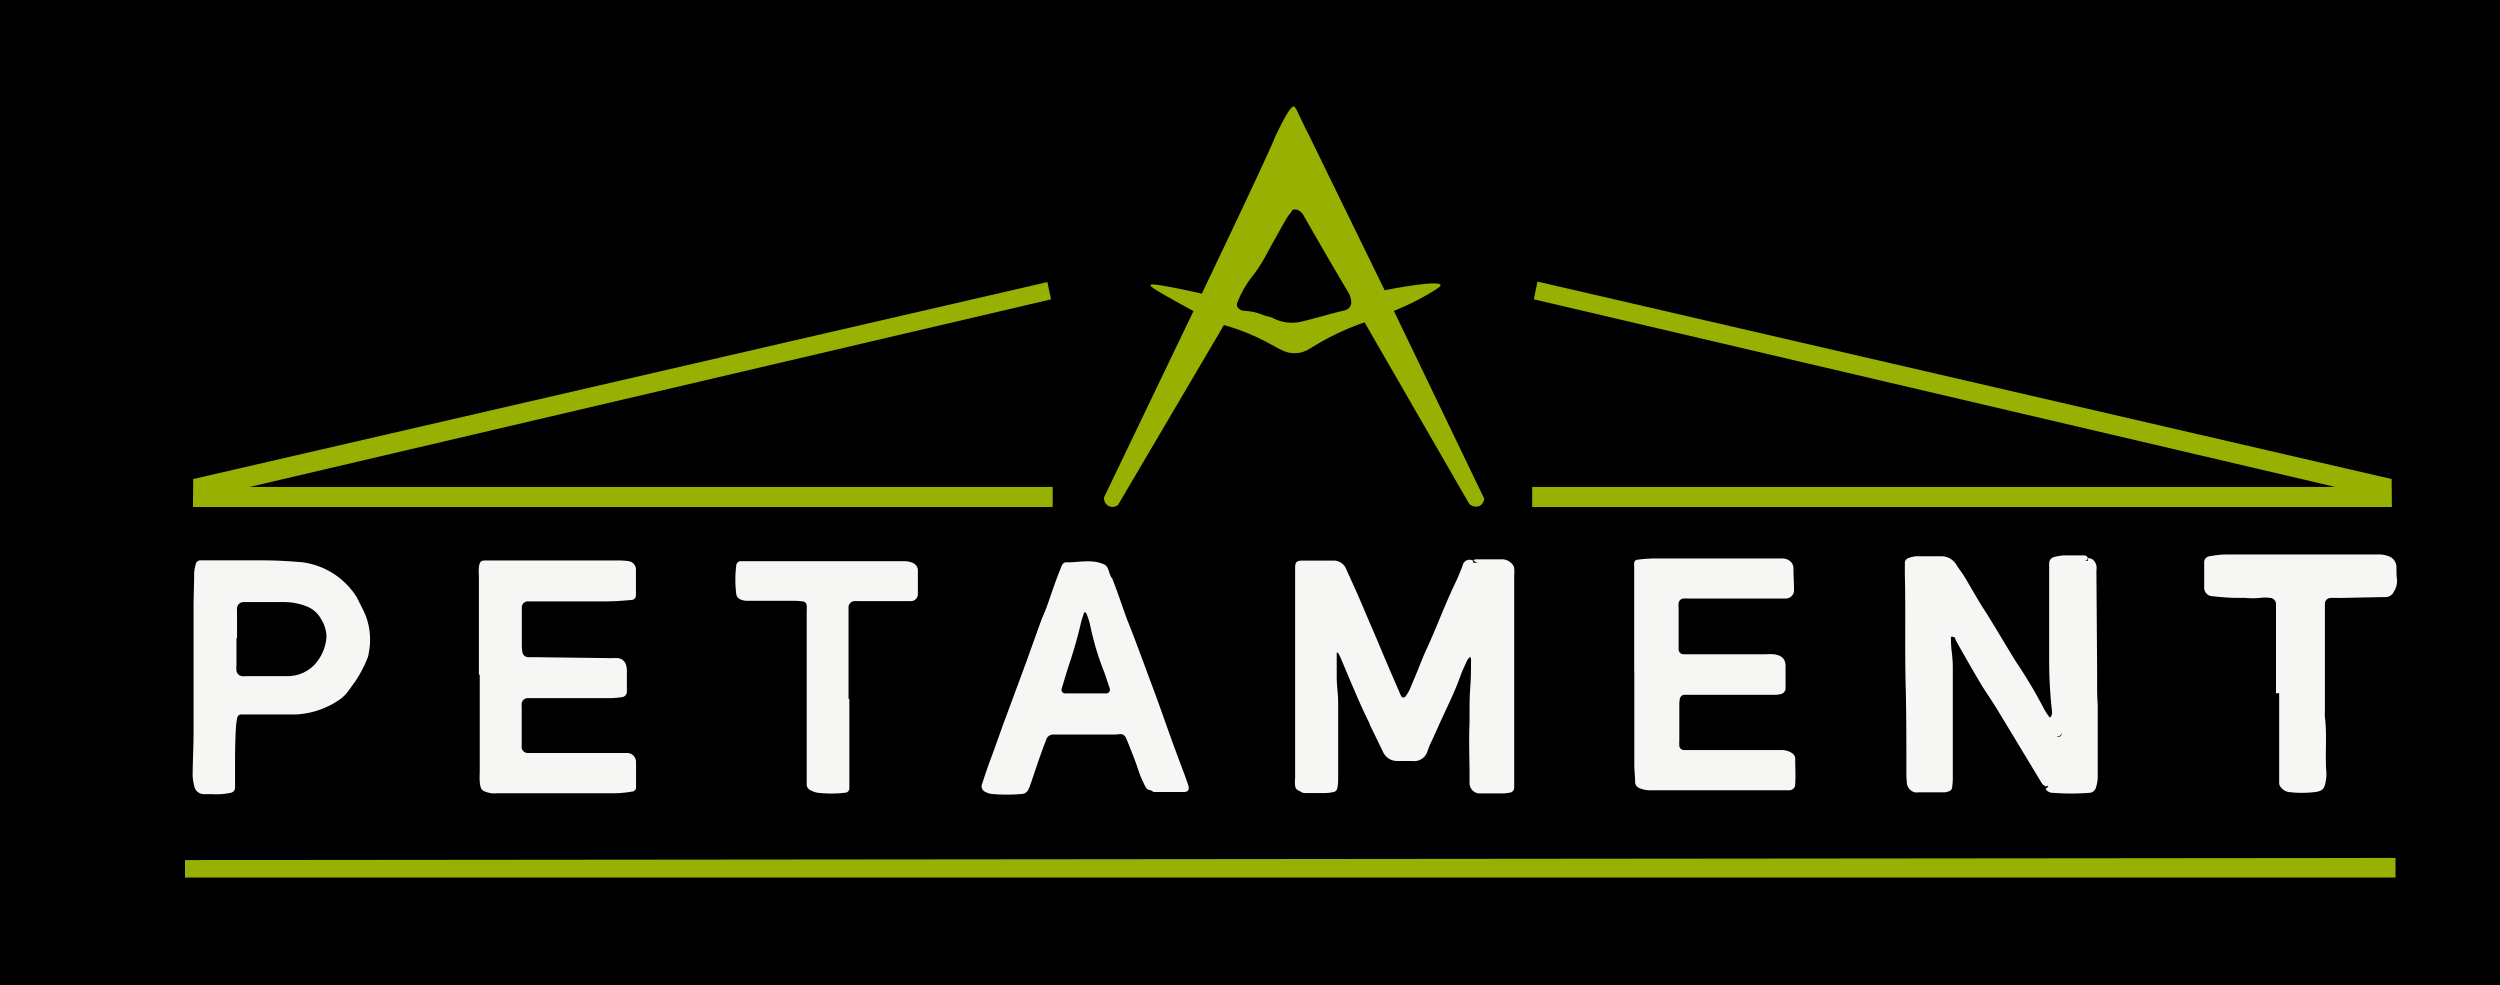 <svg id="Calque_1" data-name="Calque 1" xmlns="http://www.w3.org/2000/svg" viewBox="0 0 212.72 83.84"><rect x="0" y="0" width="212.72" height="83.84" fill="#333333" stroke="none"/><defs><style>.cls-1{fill:#97b001;}.cls-2{fill:#f6f7f4;}</style></defs><title>logo-mobile</title><path d="M106.37-.37H213.45a3.33,3.33,0,0,1,1.22.07c0,.28.05.55.05.82V83.33c0,.17,0,.33,0,.49,0,.37,0,.4-.52.4H-.92c-1.22,0-1.08.1-1.08-.76Q-2,41.91-2,.37C-2,.19-2,0-2-.18a.2.2,0,0,1,.22-.18H106.37Z"/><path class="cls-1" d="M118.6,26.45a21.11,21.11,0,0,0,3.32-1.66c.53-.32.68-.45.65-.54-.09-.33-2.49,0-4.75.45-3.42-7-5.82-11.91-6.31-12.93-.14-.29-.29-.58-.44-.87-.74-1.51-.82-1.82-1-1.84s-.59.59-1.18,1.78c-.22.45-.34.68-.47,1-.35.86-1.93,4.28-6.16,13.15-1.29-.3-2.33-.51-3.08-.64s-1.23-.2-1.28-.09.38.37,1.25.88c.61.34,1.42.8,2.4,1.33q-3.8,7.92-7.6,15.83a.72.72,0,0,0,1.19.65l9-15.29a17.78,17.78,0,0,1,3.13,1.19c1.52.74,2,1.23,2.93,1.2s1.18-.4,2.47-1.1a21.77,21.77,0,0,1,3.44-1.52L125,42.85a.78.78,0,0,0,.93.18.79.79,0,0,0,.36-.6Zm-4.14-.05c-1.3.3-2.57.7-3.87,1a3.52,3.52,0,0,1-2.38-.39c-.25-.07-.5-.13-.74-.21a4.71,4.71,0,0,0-1.58-.35.73.73,0,0,1-.63-.38.64.64,0,0,1,0-.26,8.69,8.69,0,0,1,1.46-2.5,14.78,14.78,0,0,0,1.14-1.85c.19-.35,1.27-2.3,1.58-2.82s.32-.39.44-.63.3-.19.49-.17a1.07,1.07,0,0,1,.55.5c1.25,2.17,2.49,4.34,3.77,6.48a1.79,1.79,0,0,1,.28.8A.7.7,0,0,1,114.46,26.4Z"/><path class="cls-2" d="M139.05,57.21V50c0-.58,0-1.15,0-1.73a2.53,2.53,0,0,1,0-.38.29.29,0,0,1,.24-.26,12.1,12.1,0,0,1,1.34-.11l9,0,2,0a1,1,0,0,1,.38.06.83.83,0,0,1,.59.69c0,.67.05,1.34.05,2a.71.71,0,0,1-.7.66c-.64,0-1.28,0-1.92,0h-6.34a3.87,3.87,0,0,0-.48,0,.46.46,0,0,0-.38.38,2.33,2.33,0,0,0,0,.38c0,1.12,0,2.24,0,3.36,0,.06,0,.12,0,.19a.42.42,0,0,0,.42.43c.48,0,1,0,1.44,0h5.57a5,5,0,0,1,.67,0c.64.08,1,.38,1,1s0,1.28,0,1.92a.51.51,0,0,1-.41.47,1.84,1.84,0,0,1-.47.06c-.61,0-1.22,0-1.83,0l-5.57,0h-.38a.45.45,0,0,0-.33.31,2.61,2.61,0,0,0-.05.48c0,1,0,2.11,0,3.16a2.56,2.56,0,0,0,0,.39.39.39,0,0,0,.37.36c.36,0,.71,0,1.06,0h7.2a1.61,1.61,0,0,1,.91.23.6.6,0,0,1,.32.46c0,.73.05,1.47,0,2.2a.5.5,0,0,1-.56.53c-.74,0-1.47,0-2.21,0l-9.41,0a2.26,2.26,0,0,1-1.12-.2.57.57,0,0,1-.32-.45c0-.51-.07-1-.07-1.53,0-2.69,0-5.37,0-8.06Z"/><path class="cls-2" d="M40.75,57.44V49a4.77,4.77,0,0,1,0-.76c.08-.48.16-.55.62-.55H44.2l8.45,0a6.11,6.11,0,0,1,.86.06.72.72,0,0,1,.6.65c0,.73,0,1.47,0,2.2,0,.28-.12.43-.39.45-.7.06-1.4.12-2.11.12-2.08,0-4.16,0-6.24,0h-.48a.51.51,0,0,0-.49.49c0,.22,0,.45,0,.67l0,2.59a3.66,3.66,0,0,0,.05.57.52.52,0,0,0,.46.43l.76,0L52,56a5.52,5.52,0,0,1,.58,0,.79.79,0,0,1,.69.58,1.91,1.91,0,0,1,.07.47c0,.55,0,1.09,0,1.64a1.37,1.37,0,0,1,0,.19.47.47,0,0,1-.43.44,8.14,8.14,0,0,1-.85.08l-3.84,0H44.86a.55.55,0,0,0-.47.42,1.33,1.33,0,0,0,0,.28c0,1.09,0,2.18,0,3.27a2.64,2.64,0,0,0,0,.28.54.54,0,0,0,.47.42c.22,0,.45,0,.67,0h6.05c.57,0,1.15,0,1.73,0a.76.76,0,0,1,.81.77c0,.73,0,1.47,0,2.2a.35.35,0,0,1-.32.31,9.66,9.66,0,0,1-1.52.15c-1.6,0-3.2,0-4.8,0l-4.51,0h-.77a2.41,2.41,0,0,1-.38,0c-.82-.17-.93-.25-1-1a6.66,6.66,0,0,1,0-.77c0-2.78,0-5.57,0-8.35Z"/><path class="cls-2" d="M72.27,59.48v5.27q0,1.16,0,2.31a.37.37,0,0,1-.34.39,10.05,10.05,0,0,1-2.39,0,1.78,1.78,0,0,1-.53-.19.54.54,0,0,1-.37-.51c0-.13,0-.26,0-.38,0-1.79,0-3.58,0-5.37,0-1,0-2,0-3.07,0-2,0-4,0-5.95a3.62,3.62,0,0,0,0-.47.35.35,0,0,0-.29-.33,6.65,6.65,0,0,0-.77-.06H64.44c-.32,0-.64,0-.95,0A1.41,1.41,0,0,1,63,51a.57.57,0,0,1-.35-.43,9.88,9.88,0,0,1,0-2.49.38.38,0,0,1,.4-.33c.42,0,.83,0,1.25,0l6,0h6.53a1.87,1.87,0,0,1,.84.15.69.69,0,0,1,.43.59c0,.7,0,1.41,0,2.11a.6.6,0,0,1-.57.55c-.25,0-.51,0-.76,0l-3.74,0a2.54,2.54,0,0,0-.39,0,.57.57,0,0,0-.44.44c0,.42,0,.83,0,1.25,0,2.2,0,4.41,0,6.61Z"/><path class="cls-2" d="M193.66,59c0-1.76,0-3.52,0-5.27,0-.77,0-1.54,0-2.31a.53.53,0,0,0-.54-.55,2.84,2.84,0,0,0-.77,0,6.65,6.65,0,0,1-1.34,0c-.25,0-.51,0-.76,0-.67,0-1.34-.07-2-.14a.72.72,0,0,1-.7-.77c0-.7,0-1.41,0-2.11a.51.51,0,0,1,.47-.52,7.63,7.63,0,0,1,1.43-.15c1,0,2,0,3,0,2,0,4,0,6.05,0l3.75,0a2.33,2.33,0,0,1,.94.13,1,1,0,0,1,.72.9c0,.39,0,.77.05,1.15a1.69,1.69,0,0,1-.28,1,.79.79,0,0,1-.69.45c-.16,0-.32,0-.48,0l-3.45.07a6.62,6.62,0,0,0-.77,0,.49.49,0,0,0-.47.51c0,.26,0,.51,0,.77l0,5.27c0,1.06,0,2.12,0,3.17a2.54,2.54,0,0,0,0,.39c.2,1.59,0,3.19.13,4.79a3.26,3.26,0,0,1-.07.76c-.1.58-.28.77-.87.85a9.24,9.24,0,0,1-2.29,0,1,1,0,0,1-.58-.33.61.61,0,0,1-.21-.41c0-.35,0-.71,0-1.06l0-4.41c0-.74,0-1.47,0-2.21Z"/><path class="cls-2" d="M125.37,47.67a.48.48,0,0,1,.18-.08c.76,0,1.53,0,2.3,0a1.13,1.13,0,0,1,.83.42.68.68,0,0,1,.16.33,5,5,0,0,1,0,.67c0,2.56,0,5.12,0,7.67,0,1.47,0,2.94,0,4.42s0,3.19,0,4.79c0,.38,0,.77,0,1.15a.42.42,0,0,1-.35.4,3.55,3.55,0,0,1-.57.07c-.64,0-1.27,0-1.91,0h-.2a.89.89,0,0,1-.77-.84c0-.22,0-.45,0-.67,0-1.5-.07-3,0-4.51,0-.22,0-.44,0-.67,0-.76,0-1.53.06-2.3s.06-1.53.07-2.29c0-.27-.06-.36-.12-.3a1,1,0,0,0-.22.28c-.2.44-.41.87-.57,1.32-.56,1.57-1.32,3-2,4.56-.16.35-.31.7-.46,1s-.23.53-.33.8a1.18,1.18,0,0,1-1.32.86c-.41,0-.83,0-1.25,0a1.3,1.3,0,0,1-1.22-.77l-1.13-2.33c0-.08-.06-.18-.1-.26-.9-1.81-1.63-3.68-2.43-5.53a2.79,2.79,0,0,0-.19-.33s-.06,0-.09,0a.07.07,0,0,0,0,0c0,.7,0,1.4,0,2.11s.11,1.33.12,2c0,2.27,0,4.54,0,6.81a3.68,3.68,0,0,1-.06.57.42.42,0,0,1-.37.38,3.72,3.72,0,0,1-.67.08c-.54,0-1.08,0-1.62,0a.74.74,0,0,1-.61-.23.18.18,0,0,1,.08-.27,9,9,0,0,1,1.72,0c.55,0,.83-.25.82-.81,0-2.59.12-5.18-.11-7.76-.13-1.5-.14-3-.41-4.48-.06-.34-.08-.78.32-.93s.59.27.79.54a2.55,2.55,0,0,1,.42.86A40.58,40.58,0,0,0,117,61.15c.3.67.54,1.37.86,2a1.91,1.91,0,0,0,1.76,1.12,1.07,1.07,0,0,0,1.15-.67c1-2.26,2.08-4.53,3-6.86.35-.92.81-1.8,1.13-2.74.1-.26.27-.58.6-.55s.34.4.42.66a6.05,6.05,0,0,1,0,1.9c.1,3.07-.3,6.13-.21,9.2,0,1.71.26,1.93,2,1.75a1.27,1.27,0,0,0,.46-.13c.39-.27.29-.69.29-1.06,0-2.77.13-5.55,0-8.32-.16-2.95-.07-5.9-.16-8.85a.77.77,0,0,0-.07-.26.62.62,0,0,0-.29-.24l-.55-.11C126.68,47.82,125.94,48.21,125.37,47.67Z"/><path class="cls-2" d="M166.33,54.24a1.27,1.27,0,0,0-.18-.06c-.05,0-.15,0-.15,0a10.87,10.87,0,0,0,.05,1.14,11.07,11.07,0,0,1,.11,1.63c0,.76,0,1.53,0,2.3l0,5.75c0,.42,0,.83,0,1.25a6.66,6.66,0,0,1-.06.76.39.39,0,0,1-.3.33,1.23,1.23,0,0,1-.38.08h-2.2a.87.87,0,0,1-.28,0,.9.9,0,0,1-.68-.73,7.72,7.72,0,0,1-.05-1c0-2.3,0-4.6-.05-6.9-.1-3.29,0-6.59-.08-9.88,0-.32,0-.64,0-1a.44.44,0,0,1,.32-.43,2.45,2.45,0,0,1,.65-.15c.7,0,1.41,0,2.11,0a1.49,1.49,0,0,1,1.29.7c.22.35.47.68.68,1,.51.85,1,1.73,1.51,2.55,1,1.54,1.92,3.16,2.9,4.73a41.93,41.93,0,0,1,2.38,4,5.21,5.21,0,0,0,.47.72s.11,0,.12-.05a.78.78,0,0,0,.1-.36,38.29,38.29,0,0,1-.25-4.29c0-2.46,0-4.93,0-7.39,0-.35,0-.7,0-1a.55.55,0,0,1,.45-.55,3.9,3.9,0,0,1,.76-.13c.6,0,1.21,0,1.82,0,.08,0,.15.08.23.13a.27.27,0,0,1-.08.29,2.53,2.53,0,0,1-1.41.18c-.64,0-1,.26-.94.91.12,4.19-.3,8.38.31,12.55a2.27,2.27,0,0,1,0,.58c0,.32,0,.67-.41.78s-.61-.11-.83-.37a3,3,0,0,1-.34-.57c-2.23-4.11-4.83-8-7.1-12.07A3.11,3.11,0,0,0,163.13,48a1,1,0,0,0-.23.19l-.08.13a3.72,3.72,0,0,0,0,1q0,7.52,0,15a5.73,5.73,0,0,0,0,1.24,6.35,6.35,0,0,1,.13.76l.09.25.09.11a1.82,1.82,0,0,0,.23.15l.15,0c2.18.09,2.18.09,2.18-2,0-1.92,0-3.83,0-5.74a29.29,29.29,0,0,0-.27-4.19,1.55,1.55,0,0,1-.06-.31c0-.62-.27-1.3.28-1.85a.62.62,0,0,1,.27,0,1.28,1.28,0,0,1,.22.17,1.77,1.77,0,0,1,.16.22,2.26,2.26,0,0,1,.17.35,2.34,2.34,0,0,1,0,.26A.43.43,0,0,1,166.33,54.24Z"/><path class="cls-2" d="M110.64,67.07l0,.24a.49.49,0,0,1-.44-.44,2.89,2.89,0,0,1,0-.66l0-7.77q0-4.45,0-8.91c0-.42,0-.83,0-1.25s.12-.57.57-.58c.93,0,1.86,0,2.78,0a1.15,1.15,0,0,1,1,.73c.4.9.82,1.8,1.21,2.71s.72,1.7,1.09,2.55.84,2,1.27,3,.73,1.69,1.1,2.54a.22.22,0,0,0,.39,0,3,3,0,0,0,.3-.48c.2-.44.37-.88.56-1.32.33-.8.63-1.61,1-2.39.81-1.77,1.48-3.6,2.32-5.36.25-.52.46-1,.67-1.59a.6.6,0,0,1,.83-.41.18.18,0,0,1,.06.21,1.45,1.45,0,0,1-.17.18l-.18.16-.08.09a4.67,4.67,0,0,0-.58,1.41,1.55,1.55,0,0,1-.08.23,1.37,1.37,0,0,1-.13.2.27.27,0,0,1-.07.08,2.61,2.61,0,0,0-.17.28,1.67,1.67,0,0,1-.08.2c0,.1-.07.2-.1.3a1.8,1.8,0,0,1-.08.21l-.14.32-.1.22a4.45,4.45,0,0,0-.26,1c-.9,2.11-1.69,4.28-2.66,6.36a2.86,2.86,0,0,1-.21.43c-.19.29-.35.66-.76.65s-.59-.35-.74-.67c-.86-1.75-1.56-3.57-2.31-5.38q-1-2.39-2-4.76a2.55,2.55,0,0,0-3.23-1.2c-.41.19-.4.55-.4.9,0,1.12,0,2.24,0,3.36,0,4.64,0,9.27,0,13.91A1.34,1.34,0,0,1,110.64,67.07Z"/><path class="cls-2" d="M89.11,51.92a22.38,22.38,0,0,1-1,2.9c-.6,1.41-1.06,2.87-1.53,4.32A12.9,12.9,0,0,0,86,61a2.38,2.38,0,0,0-.46,1,4.71,4.71,0,0,1-.34.88,5.47,5.47,0,0,0-.26.81c-.06.18-.15.36-.21.54-.19.67-.41,1.34-.66,2a1.52,1.52,0,0,0-.1.46.45.45,0,0,0,.36.49l.1,0h2.21a.66.66,0,0,0,.59-.41,5.4,5.4,0,0,0,.34-1.19,4.59,4.59,0,0,1,.29-.81,6.71,6.71,0,0,0,.54-1.52,2.49,2.49,0,0,1,.2-.54,1,1,0,0,1,.93-.55c1.85,0,3.71,0,5.57,0a1.72,1.72,0,0,1,.55.1.6.6,0,0,1,.41.38c.18.51.38,1,.58,1.52.09.23.17.48.28.71a4.52,4.52,0,0,1,.33.89,4.43,4.43,0,0,0,.72,1.44.37.37,0,0,1-.43-.14,2.1,2.1,0,0,1-.22-.42l-1-2.59c-.18-.45-.35-.9-.54-1.33a.63.63,0,0,0-.29-.24A1.44,1.44,0,0,0,95,62.5c-1.79,0-3.58,0-5.37,0A.63.63,0,0,0,89,63c-.23.57-.43,1.14-.63,1.71l-.71,2.09a2.08,2.08,0,0,1-.19.43.6.6,0,0,1-.46.32,14,14,0,0,1-2.67,0,1.2,1.2,0,0,1-.45-.15.52.52,0,0,1-.32-.71c.18-.57.38-1.15.58-1.72.38-1,.77-2.1,1.14-3.15l2-5.4c.44-1.23.88-2.46,1.33-3.69a7.83,7.83,0,0,1,.36-.78C89,51.84,89.05,51.83,89.11,51.92Z"/><path class="cls-2" d="M177.65,47.72l0-.23c.44,0,.62.28.73.63a1.91,1.91,0,0,1,0,.48l.06,8.45c0,.38,0,.76,0,1.15,0,.57,0,1.15.05,1.72,0,.29,0,.58,0,.87l0,5.08a3.14,3.14,0,0,1-.15,1.14.61.61,0,0,1-.55.45,19.66,19.66,0,0,1-3.07,0,.72.72,0,0,1-.66-.32l.1-.12a.85.85,0,0,1,.31-.09,5.34,5.34,0,0,0,3.16-.27c.29-.29.23-.65.23-1,0-3.73.1-7.46,0-11.19-.07-2-.13-4-.16-6a1.1,1.1,0,0,0,0-.31c0-.09-.06-.19-.08-.28A.76.76,0,0,0,177.65,47.72Z"/><path class="cls-2" d="M166.33,54.24l0-.43c.44,0,.54.43.7.71,1.91,3.4,4.06,6.66,6,10,.24.42.54.8.81,1.19s.51.68.38,1.14a.19.19,0,0,1-.26,0c-.19-.09-.26-.27-.36-.43-1.26-2.08-2.51-4.16-3.77-6.23-.47-.76-1-1.5-1.44-2.26-.65-1.1-1.28-2.21-1.91-3.32A2.16,2.16,0,0,1,166.33,54.24Z"/><path class="cls-2" d="M31.12,52.39c-.22-.54-.49-1-.75-1.55a6.45,6.45,0,0,0-4.67-3c-1.08-.09-2.16-.16-3.25-.16H19.09l-2,0a.4.4,0,0,0-.43.31,3.72,3.72,0,0,0-.14.74c0,1-.05,2-.05,3,0,1.88,0,3.77,0,5.65h0v3c0,.64,0,1.28,0,1.92,0,1.21-.07,2.42-.08,3.64a3.82,3.82,0,0,0,.14.94.82.82,0,0,0,.8.69l.67,0a5.85,5.85,0,0,0,1.62-.11A.45.45,0,0,0,20,67c0-.48,0-1,0-1.43,0-1.25,0-2.5.08-3.74a5,5,0,0,1,.11-.76.34.34,0,0,1,.33-.28c.48,0,1,0,1.44,0,1.09,0,2.17,0,3.26,0a7.13,7.13,0,0,0,3.67-1.26,3.09,3.09,0,0,0,.69-.66l.62-.85a10.52,10.52,0,0,0,1.06-2,1.2,1.2,0,0,0,.1-.37A5.82,5.82,0,0,0,31.12,52.39Zm-3.34,1.82a3.92,3.92,0,0,1-.93,2.25,3.15,3.15,0,0,1-2.36,1.07c-1.18,0-2.36,0-3.55,0a1.18,1.18,0,0,1-.37,0,.55.55,0,0,1-.45-.45,2.42,2.42,0,0,1,0-.47c0-.76,0-1.53,0-2.3h.05V52.2a3.87,3.87,0,0,1,0-.48.56.56,0,0,1,.51-.49l.28,0c1.09,0,2.17,0,3.26,0a5.17,5.17,0,0,1,1.86.36,2.39,2.39,0,0,1,1.26,1.12A2.86,2.86,0,0,1,27.78,54.21Z"/><path class="cls-2" d="M101.08,66.73l-.22-.63c-.4-1.08-.81-2.15-1.2-3.23-.58-1.62-1.14-3.24-1.75-4.85-.66-1.76-1.29-3.53-2-5.29-.43-1.16-.81-2.35-1.27-3.5-.29-.33-.24-.84-.58-1.15h0c-1.09-.56-2.24-.21-3.36-.23-.31,0-.39.38-.5.64-.46,1.11-.81,2.27-1.23,3.4-1.18,3.23-2.29,6.48-3.51,9.7-.54,1.46-1,3-1.57,4.41-.39,1.06-.2,1.31.89,1.38.48,0,1,0,1.43,0a1.09,1.09,0,0,0,1.29-1c.24-1.06.76-2,1-3.08a1.17,1.17,0,0,1,1.39-1c1.27.07,2.55,0,3.83,0,2.1,0,1.8-.42,2.73,1.94.4,1,.49,2.2,1.42,3,.11,0,.22.15.34.15.79,0,1.59,0,2.39,0C101.13,67.42,101.24,67.2,101.08,66.73ZM94.14,59,92.41,59H91.07L90.6,59a.31.31,0,0,1-.26-.42c.23-.73.43-1.47.68-2.19.36-1.09.68-2.2.94-3.32.07-.31.18-.61.27-.91,0,0,0-.06.06-.06s.14.06.15.1a6.12,6.12,0,0,1,.32,1,23.62,23.62,0,0,0,1.2,4c.15.45.31.9.46,1.36A.32.32,0,0,1,94.14,59Z"/><path class="cls-2" d="M194.18,58.89V52.07c0-.16,0-.32,0-.48s0-.46-.14-.63a1.19,1.19,0,0,0-.85-.39h-4.7a.44.44,0,0,1-.47-.38,2.28,2.28,0,0,1-.16-.74c0-.41,0-.83,0-1.24a.48.48,0,0,1,.38-.49,3.94,3.94,0,0,1,1.13-.19h12.48a2.66,2.66,0,0,1,1.12.21.32.32,0,0,1,.21.29c0,.55,0,1.09,0,1.63a1,1,0,0,1-.1.37.5.5,0,0,1-.49.38H202a4.6,4.6,0,0,0-1.43.13,2.07,2.07,0,0,1-.66,0c-.64,0-1.29,0-1.92,0a.89.89,0,0,0-.87.84c0,1.34,0,2.68,0,4a1.29,1.29,0,0,0,.08.47,1.21,1.21,0,0,1,0,.84,2.11,2.11,0,0,0,0,1.22,1.11,1.11,0,0,1,0,.74,1.47,1.47,0,0,0,0,.95,3.7,3.7,0,0,1,0,2,1.06,1.06,0,0,0,0,.56,2.14,2.14,0,0,1,.12.75c0,1,0,2,0,3.07a2.44,2.44,0,0,1-.09.66c-.08.31-.23.41-.56.41-.61,0-1.21,0-1.82,0-.4,0-.56-.19-.58-.61s0-.58,0-.86V58.89Z"/><path class="cls-2" d="M125.23,47.88h2.3l.57,0,.2.17h0a14.16,14.16,0,0,1,.09,2.76c-.07,3.24.18,6.47.17,9.71,0,1.88,0,3.76,0,5.65a1.82,1.82,0,0,1-.33,1.06h-2.11a.64.64,0,0,1-.56-.31,1,1,0,0,1-.15-.45c0-.51,0-1,0-1.53V61.71a4.27,4.27,0,0,1,.13-1.33,1.85,1.85,0,0,0,0-.67c0-1.18,0-2.37,0-3.55a1.8,1.8,0,0,1,0-.66,2.24,2.24,0,0,0,0-1.49c0-.13,0-.25-.05-.38a.12.12,0,0,0-.07,0h-.09c-.14.11-.14.28-.21.42a2.74,2.74,0,0,0-.41,1.15c0,.23-.21.45-.33.68a6.11,6.11,0,0,0-.35.67,8.43,8.43,0,0,1-.38,1.17c-.19.34-.27.71-.43,1.06a4.07,4.07,0,0,1-.18.44,20.81,20.81,0,0,0-1.16,2.6c-.1.24-.19.48-.3.7a7.33,7.33,0,0,0-.71,1.56.7.7,0,0,1-.73.51,6.71,6.71,0,0,1-1.61-.15.74.74,0,0,1-.54-.37,8,8,0,0,1-.92-2,.61.61,0,0,0-.08-.27c-.4-.43-.44-1.06-.81-1.5a10.13,10.13,0,0,0-.7-1.58,6.35,6.35,0,0,1-.36-1,6.17,6.17,0,0,0-.53-1.1A5.31,5.31,0,0,1,114.1,55a3.68,3.68,0,0,0-.84-1.78.17.17,0,0,0-.17,0,.19.19,0,0,0-.12.11,3.09,3.09,0,0,0,0,1.05,11.79,11.79,0,0,1,.32,2.65,5.32,5.32,0,0,0,.15,1.9,1.46,1.46,0,0,1,0,.47q0,3.6,0,7.2a1.83,1.83,0,0,1,0,.47.34.34,0,0,1-.18.19.93.93,0,0,1-.29,0h-1.72a1.28,1.28,0,0,1-.63-.21,1.31,1.31,0,0,1-.19-.73c0-.92,0-1.85,0-2.78q0-7.14,0-14.28,0-.48,0-1a.44.44,0,0,1,.37-.38,1.32,1.32,0,0,1,.28,0h2.11a.86.86,0,0,1,.75.35,2.44,2.44,0,0,1,.32.47c.43.82.76,1.68,1.12,2.54.21.5.38,1,.63,1.49.41.76.59,1.62,1,2.35.13.63.54,1.15.66,1.78a17.75,17.75,0,0,1,.78,1.72c.22.39.37.82.56,1.22a.81.81,0,0,0,.26.26.19.19,0,0,0,.18,0,2.45,2.45,0,0,0,.69-1.22,1.42,1.42,0,0,1,.2-.53,6.1,6.1,0,0,0,.81-1.82,2.71,2.71,0,0,1,.57-1.3,1,1,0,0,0,.15-.34,11.39,11.39,0,0,1,.94-2.18.63.63,0,0,0,0-.19c.23-.28.19-.67.39-1h0c.1-.11.07-.29.19-.39h0c.17-.15,0-.42.19-.57h0c.1-.11.07-.28.18-.39h0a1.7,1.7,0,0,0,.19-.19h0a10.25,10.25,0,0,1,.79-1.91h0a.72.72,0,0,1,.21-.18Z"/><path class="cls-2" d="M128.26,67.26a6,6,0,0,0,.23-1.88c0-.42,0-.83,0-1.25a2.91,2.91,0,0,0-.08-.66,3.05,3.05,0,0,1,0-1.41,3.94,3.94,0,0,0,0-1.9.8.8,0,0,1,0-.55,1,1,0,0,0,0-.75,1.77,1.77,0,0,1,0-1.22,1.61,1.61,0,0,0,0-1,3,3,0,0,1-.1-1V48.08a.41.41,0,0,1,.18.32,3.44,3.44,0,0,0,.16,1.42.36.36,0,0,1,0,.27,2.06,2.06,0,0,0-.13,1c0,.89,0,1.79,0,2.68a2.43,2.43,0,0,0,.13,1.13.48.48,0,0,1,0,.37,1.43,1.43,0,0,0,0,1.11,1.54,1.54,0,0,1,.07.57q0,4.63,0,9.29a1.46,1.46,0,0,1-.21.82A.89.89,0,0,1,128.26,67.26Z"/><path class="cls-2" d="M174.22,66.89a10.31,10.31,0,0,0-.9-1.45,7.9,7.9,0,0,1-1.12-2,1.3,1.3,0,0,0-.24-.41A10.3,10.3,0,0,1,170.61,61c-.69-1.25-1.47-2.45-2.22-3.66a16.79,16.79,0,0,0-1.1-1.88,10.18,10.18,0,0,0-.93-1.64c0-.05,0-.1,0-.16s-.08-.28-.2-.38h0l-.19-.2h0c-.24-.33-.55-.46-.52.09a3.66,3.66,0,0,0,.12,1.47,1,1,0,0,0,0,.17,9,9,0,0,1,.17,2.36c0,1.84.2,3.67.06,5.52-.09,1.2.06,2.41.07,3.62,0,.66-.24,1-.9.89a9.94,9.94,0,0,1-1.89-.09h0a1.53,1.53,0,0,0-.18-.18h0l-.17-.21,0-.75a1.16,1.16,0,0,1-.08-.66q0-8.37,0-16.74a1.06,1.06,0,0,1,.09-.65h0l.2-.18c.77,0,1.53,0,2.3,0a1.05,1.05,0,0,1,.85.37s.05,0,.06.07c.46.69.93,1.36,1.35,2.07.11.19.2.39.32.58.84,1.35,1.69,2.7,2.49,4.07a3.34,3.34,0,0,0,.55.88c.19.65.74,1.1,1,1.72a4.48,4.48,0,0,0,.59,1,8.44,8.44,0,0,1,.8,1.4c.29.6.64,1.17,1,1.75a2.6,2.6,0,0,1,.25.5,1.67,1.67,0,0,0,.34.45.36.36,0,0,0,.44.07.33.33,0,0,0,.15-.33.88.88,0,0,0,0-.28c-.11-.72-.18-1.45-.27-2.18A6,6,0,0,1,175,59c0-3.46,0-6.91,0-10.36a2.81,2.81,0,0,1,0-.29c0-.45.18-.61.66-.62.67,0,1.34,0,2,0h0l.2.18h0a.91.91,0,0,1,.1.56c0,5.83.3,11.66.18,17.5,0,.39.17.84-.27,1.14a1.75,1.75,0,0,0-.46,0,7.13,7.13,0,0,1-1.78.13,3.27,3.27,0,0,1-1.2-.18.35.35,0,0,1-.2-.18Z"/><path class="cls-2" d="M163.07,67.1c.67,0,1.34,0,2,0,.48,0,.66-.17.67-.61,0-.8,0-1.6,0-2.39a2.44,2.44,0,0,0-.09-.47,3.21,3.21,0,0,1,0-1.51,8.37,8.37,0,0,0,.06-2.18,2.67,2.67,0,0,1-.14-1.22c0-1.31,0-2.61,0-3.92a.35.35,0,0,1,.19.31c0,.26,0,.51,0,.77a1.47,1.47,0,0,0,0,.47,3.09,3.09,0,0,1,.15,1.31c0,2.87,0,5.74,0,8.6,0,.92-.14,1-1,1-.51,0-1,0-1.53,0A.38.38,0,0,1,163.07,67.1Z"/><path class="cls-2" d="M162.69,47.89v16.7c0,.45,0,.9,0,1.35-.05-.08-.14-.15-.16-.23a2.43,2.43,0,0,1,0-.47V48.59a2.57,2.57,0,0,1,0-.48C162.54,48,162.63,48,162.69,47.89Z"/><path class="cls-2" d="M165.56,54.63c0-.05-.11-.09-.12-.14a12.7,12.7,0,0,0-.24-1.64s0-.06,0-.1a.28.28,0,0,1,.34-.22.53.53,0,0,1,.41.54l-.18,0c-.1,0-.2,0-.2.11C165.57,53.63,165.57,54.13,165.56,54.63Z"/><path class="cls-2" d="M166.14,53.27c.18.07.2.22.2.38C166.16,53.58,166.15,53.43,166.14,53.27Z"/><path class="cls-2" d="M166,53.07l.19.2Z"/><path class="cls-2" d="M177.87,67.09a2,2,0,0,0,.19-1q0-3.52,0-7.07V58a3.72,3.72,0,0,0-.11-.94,2,2,0,0,1,0-1.22,1.69,1.69,0,0,0,0-1.13,3,3,0,0,1-.09-.94c0-1.94,0-3.88,0-5.83a.37.37,0,0,1,.19.31c0,.51,0,1,0,1.53,0,.87,0,1.73,0,2.59a3,3,0,0,0,.15,1.32,1.21,1.21,0,0,1,0,.47V66.55a1.43,1.43,0,0,1,0,.29C178.19,67,178,67.07,177.87,67.09Z"/><path class="cls-1" d="M15.77,74.67H203.83V73l-188.09.18,0,1.53Z"/><path class="cls-1" d="M16.42,43.14H89.57V41.43l-68.32,0L89.43,25.47,89.12,24,16.44,40.76Z"/><path class="cls-1" d="M203.52,43.14H130.37V41.43l68.32,0L130.51,25.47l.31-1.51,72.68,16.8Z"/></svg>